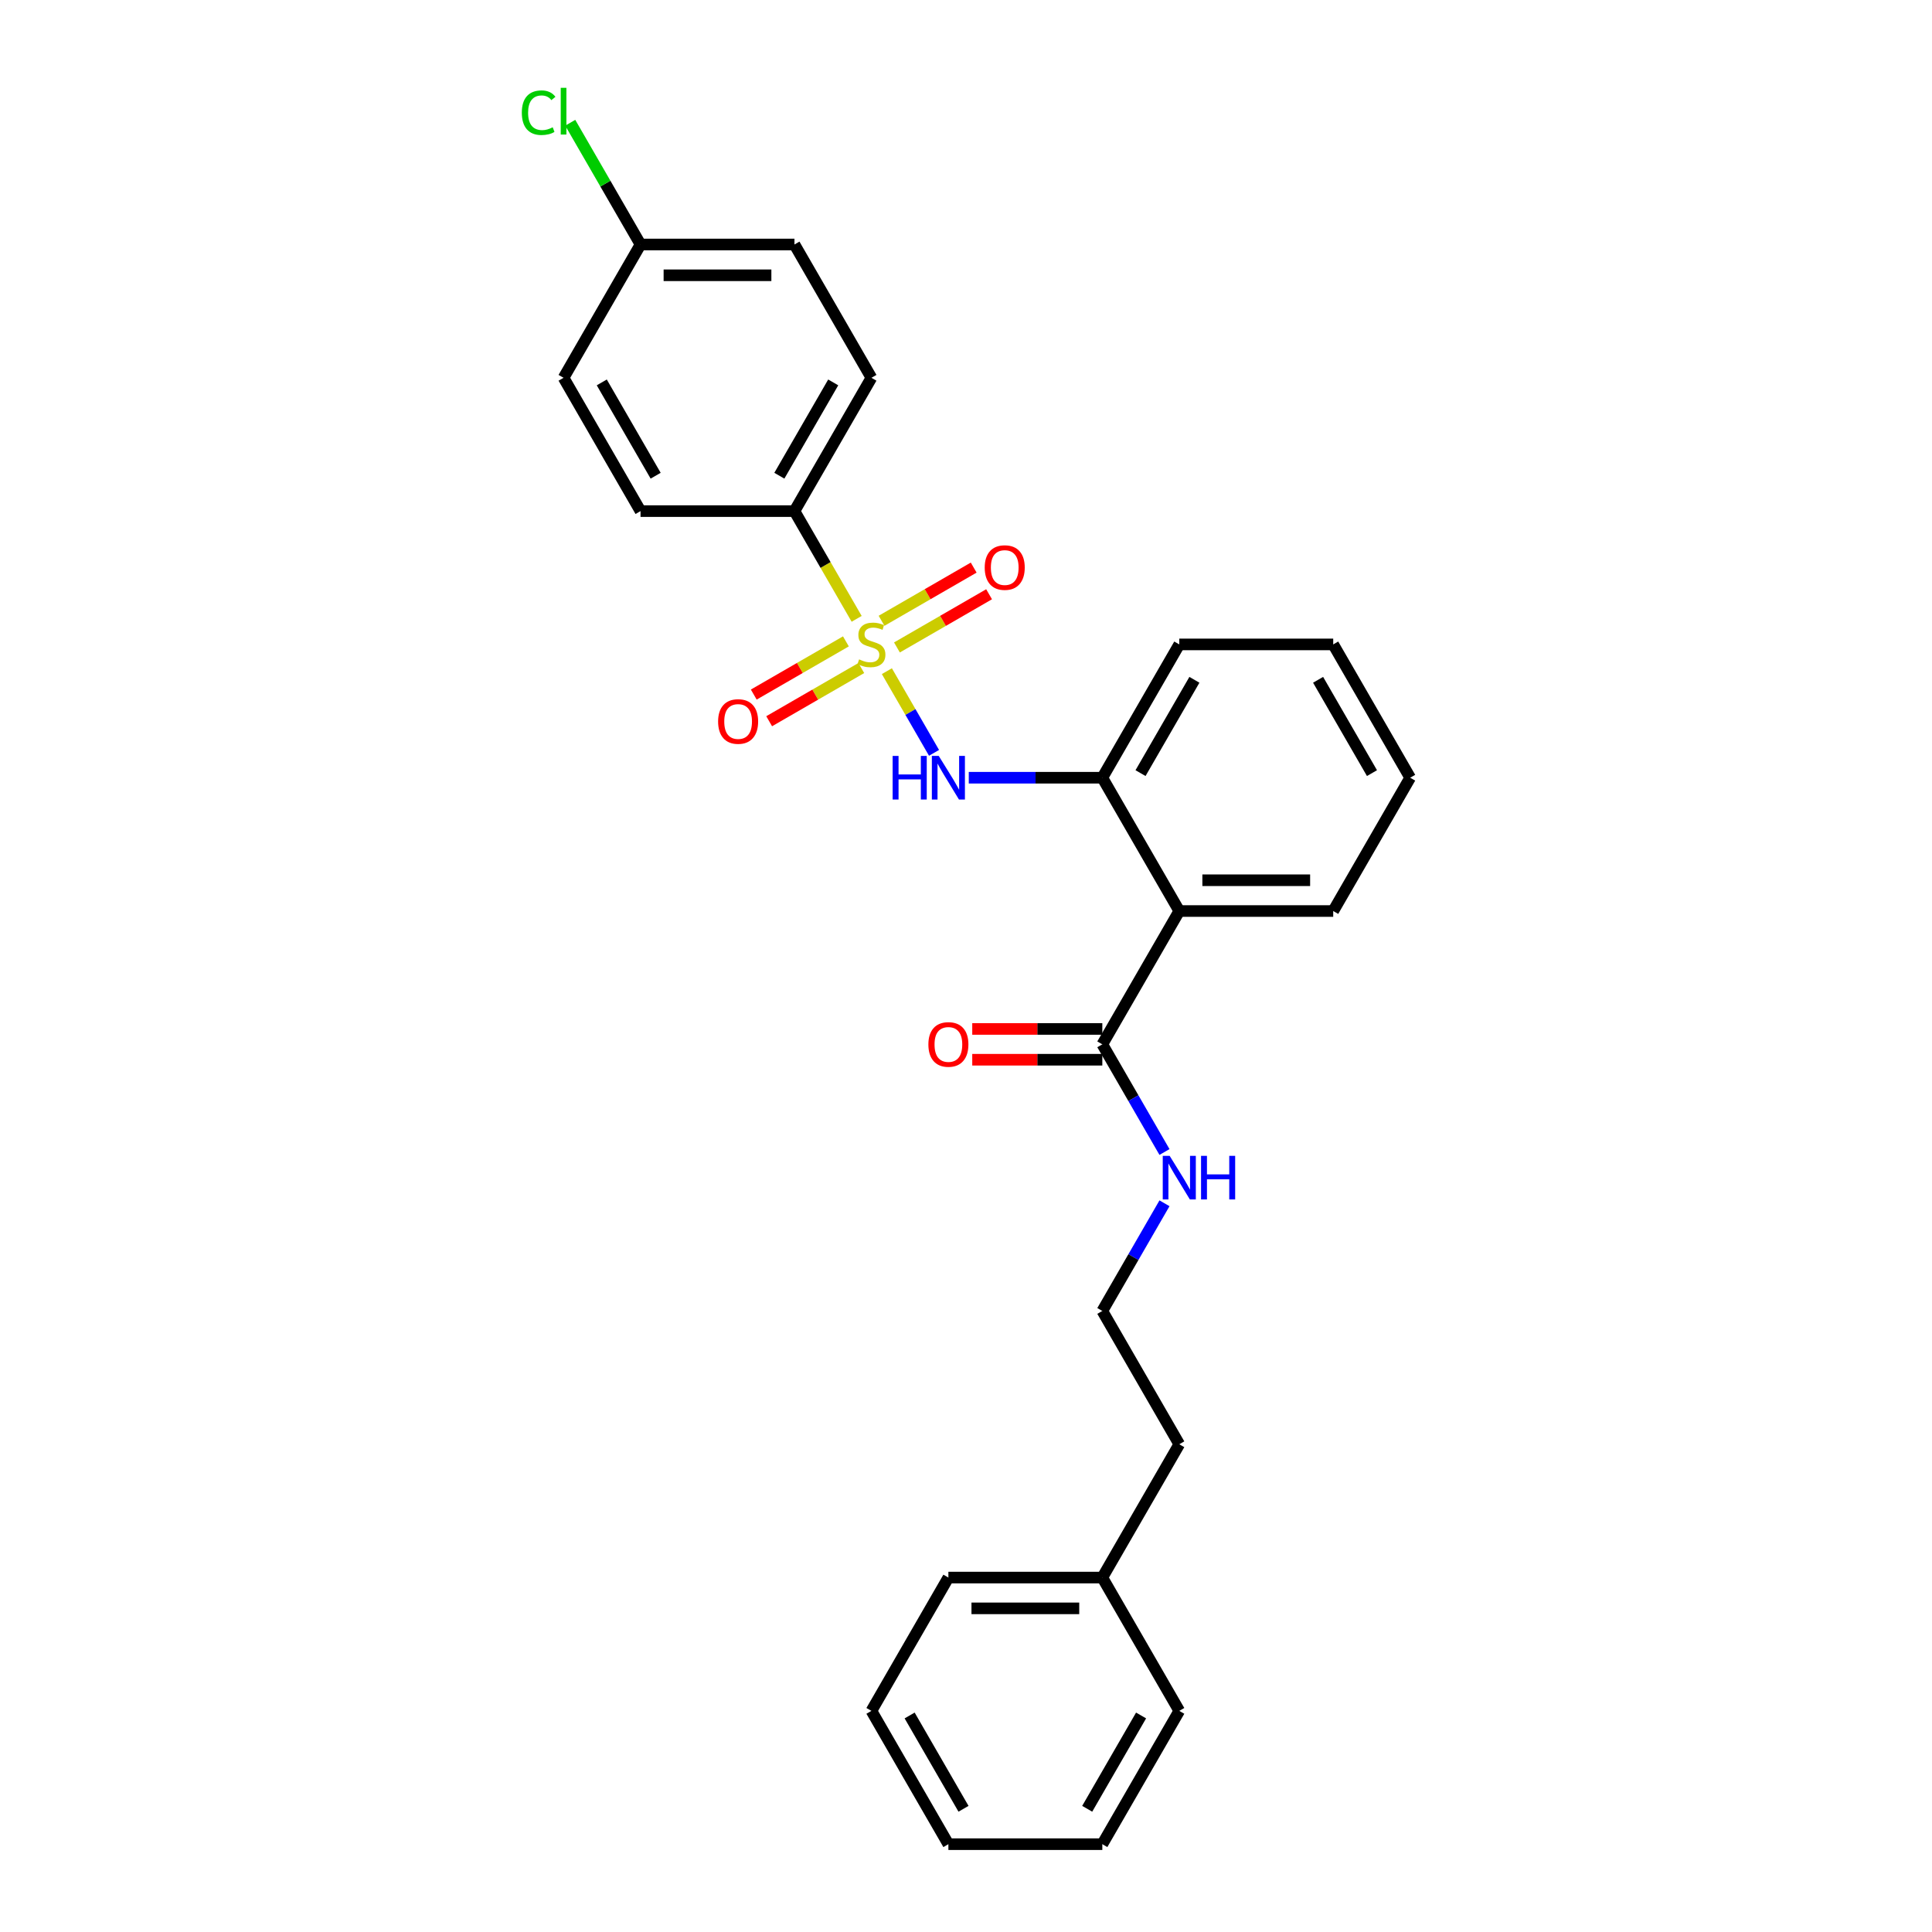 <?xml version='1.0' encoding='iso-8859-1'?>
<svg version='1.1' baseProfile='full'
              xmlns='http://www.w3.org/2000/svg'
                      xmlns:rdkit='http://www.rdkit.org/xml'
                      xmlns:xlink='http://www.w3.org/1999/xlink'
                  xml:space='preserve'
width='1000px' height='1000px' viewBox='0 0 1000 1000'>
<!-- END OF HEADER -->
<rect style='opacity:1.0;fill:#FFFFFF;stroke:none' width='1000' height='1000' x='0' y='0'> </rect>
<path class='bond-0' d='M 459.043,347.395 L 471.248,368.535' style='fill:none;fill-rule:evenodd;stroke:#CCCC00;stroke-width:6px;stroke-linecap:butt;stroke-linejoin:miter;stroke-opacity:1' />
<path class='bond-0' d='M 471.248,368.535 L 483.453,389.674' style='fill:none;fill-rule:evenodd;stroke:#0000FF;stroke-width:6px;stroke-linecap:butt;stroke-linejoin:miter;stroke-opacity:1' />
<path class='bond-4' d='M 443.403,320.306 L 427.307,292.427' style='fill:none;fill-rule:evenodd;stroke:#CCCC00;stroke-width:6px;stroke-linecap:butt;stroke-linejoin:miter;stroke-opacity:1' />
<path class='bond-4' d='M 427.307,292.427 L 411.211,264.548' style='fill:none;fill-rule:evenodd;stroke:#000000;stroke-width:6px;stroke-linecap:butt;stroke-linejoin:miter;stroke-opacity:1' />
<path class='bond-5' d='M 437.838,331.975 L 413.993,345.742' style='fill:none;fill-rule:evenodd;stroke:#CCCC00;stroke-width:6px;stroke-linecap:butt;stroke-linejoin:miter;stroke-opacity:1' />
<path class='bond-5' d='M 413.993,345.742 L 390.148,359.509' style='fill:none;fill-rule:evenodd;stroke:#FF0000;stroke-width:6px;stroke-linecap:butt;stroke-linejoin:miter;stroke-opacity:1' />
<path class='bond-5' d='M 445.806,345.775 L 421.961,359.542' style='fill:none;fill-rule:evenodd;stroke:#CCCC00;stroke-width:6px;stroke-linecap:butt;stroke-linejoin:miter;stroke-opacity:1' />
<path class='bond-5' d='M 421.961,359.542 L 398.115,373.309' style='fill:none;fill-rule:evenodd;stroke:#FF0000;stroke-width:6px;stroke-linecap:butt;stroke-linejoin:miter;stroke-opacity:1' />
<path class='bond-6' d='M 464.258,335.121 L 488.103,321.354' style='fill:none;fill-rule:evenodd;stroke:#CCCC00;stroke-width:6px;stroke-linecap:butt;stroke-linejoin:miter;stroke-opacity:1' />
<path class='bond-6' d='M 488.103,321.354 L 511.949,307.587' style='fill:none;fill-rule:evenodd;stroke:#FF0000;stroke-width:6px;stroke-linecap:butt;stroke-linejoin:miter;stroke-opacity:1' />
<path class='bond-6' d='M 456.291,321.321 L 480.136,307.554' style='fill:none;fill-rule:evenodd;stroke:#CCCC00;stroke-width:6px;stroke-linecap:butt;stroke-linejoin:miter;stroke-opacity:1' />
<path class='bond-6' d='M 480.136,307.554 L 503.981,293.787' style='fill:none;fill-rule:evenodd;stroke:#FF0000;stroke-width:6px;stroke-linecap:butt;stroke-linejoin:miter;stroke-opacity:1' />
<path class='bond-2' d='M 501.434,402.548 L 535.997,402.548' style='fill:none;fill-rule:evenodd;stroke:#0000FF;stroke-width:6px;stroke-linecap:butt;stroke-linejoin:miter;stroke-opacity:1' />
<path class='bond-2' d='M 535.997,402.548 L 570.559,402.548' style='fill:none;fill-rule:evenodd;stroke:#000000;stroke-width:6px;stroke-linecap:butt;stroke-linejoin:miter;stroke-opacity:1' />
<path class='bond-1' d='M 610.396,471.547 L 570.559,402.548' style='fill:none;fill-rule:evenodd;stroke:#000000;stroke-width:6px;stroke-linecap:butt;stroke-linejoin:miter;stroke-opacity:1' />
<path class='bond-3' d='M 610.396,471.547 L 570.559,540.547' style='fill:none;fill-rule:evenodd;stroke:#000000;stroke-width:6px;stroke-linecap:butt;stroke-linejoin:miter;stroke-opacity:1' />
<path class='bond-15' d='M 610.396,471.547 L 690.07,471.547' style='fill:none;fill-rule:evenodd;stroke:#000000;stroke-width:6px;stroke-linecap:butt;stroke-linejoin:miter;stroke-opacity:1' />
<path class='bond-15' d='M 622.347,455.613 L 678.119,455.613' style='fill:none;fill-rule:evenodd;stroke:#000000;stroke-width:6px;stroke-linecap:butt;stroke-linejoin:miter;stroke-opacity:1' />
<path class='bond-18' d='M 570.559,402.548 L 610.396,333.548' style='fill:none;fill-rule:evenodd;stroke:#000000;stroke-width:6px;stroke-linecap:butt;stroke-linejoin:miter;stroke-opacity:1' />
<path class='bond-18' d='M 590.335,400.165 L 618.221,351.865' style='fill:none;fill-rule:evenodd;stroke:#000000;stroke-width:6px;stroke-linecap:butt;stroke-linejoin:miter;stroke-opacity:1' />
<path class='bond-7' d='M 570.559,532.58 L 536.897,532.58' style='fill:none;fill-rule:evenodd;stroke:#000000;stroke-width:6px;stroke-linecap:butt;stroke-linejoin:miter;stroke-opacity:1' />
<path class='bond-7' d='M 536.897,532.58 L 503.235,532.58' style='fill:none;fill-rule:evenodd;stroke:#FF0000;stroke-width:6px;stroke-linecap:butt;stroke-linejoin:miter;stroke-opacity:1' />
<path class='bond-7' d='M 570.559,548.515 L 536.897,548.515' style='fill:none;fill-rule:evenodd;stroke:#000000;stroke-width:6px;stroke-linecap:butt;stroke-linejoin:miter;stroke-opacity:1' />
<path class='bond-7' d='M 536.897,548.515 L 503.235,548.515' style='fill:none;fill-rule:evenodd;stroke:#FF0000;stroke-width:6px;stroke-linecap:butt;stroke-linejoin:miter;stroke-opacity:1' />
<path class='bond-8' d='M 570.559,540.547 L 586.646,568.41' style='fill:none;fill-rule:evenodd;stroke:#000000;stroke-width:6px;stroke-linecap:butt;stroke-linejoin:miter;stroke-opacity:1' />
<path class='bond-8' d='M 586.646,568.41 L 602.733,596.273' style='fill:none;fill-rule:evenodd;stroke:#0000FF;stroke-width:6px;stroke-linecap:butt;stroke-linejoin:miter;stroke-opacity:1' />
<path class='bond-9' d='M 411.211,264.548 L 451.048,195.549' style='fill:none;fill-rule:evenodd;stroke:#000000;stroke-width:6px;stroke-linecap:butt;stroke-linejoin:miter;stroke-opacity:1' />
<path class='bond-9' d='M 403.387,246.231 L 431.273,197.931' style='fill:none;fill-rule:evenodd;stroke:#000000;stroke-width:6px;stroke-linecap:butt;stroke-linejoin:miter;stroke-opacity:1' />
<path class='bond-10' d='M 411.211,264.548 L 331.537,264.548' style='fill:none;fill-rule:evenodd;stroke:#000000;stroke-width:6px;stroke-linecap:butt;stroke-linejoin:miter;stroke-opacity:1' />
<path class='bond-16' d='M 602.733,622.821 L 586.646,650.684' style='fill:none;fill-rule:evenodd;stroke:#0000FF;stroke-width:6px;stroke-linecap:butt;stroke-linejoin:miter;stroke-opacity:1' />
<path class='bond-16' d='M 586.646,650.684 L 570.559,678.547' style='fill:none;fill-rule:evenodd;stroke:#000000;stroke-width:6px;stroke-linecap:butt;stroke-linejoin:miter;stroke-opacity:1' />
<path class='bond-13' d='M 451.048,195.549 L 411.211,126.549' style='fill:none;fill-rule:evenodd;stroke:#000000;stroke-width:6px;stroke-linecap:butt;stroke-linejoin:miter;stroke-opacity:1' />
<path class='bond-12' d='M 331.537,264.548 L 291.7,195.549' style='fill:none;fill-rule:evenodd;stroke:#000000;stroke-width:6px;stroke-linecap:butt;stroke-linejoin:miter;stroke-opacity:1' />
<path class='bond-12' d='M 339.362,246.231 L 311.476,197.931' style='fill:none;fill-rule:evenodd;stroke:#000000;stroke-width:6px;stroke-linecap:butt;stroke-linejoin:miter;stroke-opacity:1' />
<path class='bond-11' d='M 331.537,126.549 L 291.7,195.549' style='fill:none;fill-rule:evenodd;stroke:#000000;stroke-width:6px;stroke-linecap:butt;stroke-linejoin:miter;stroke-opacity:1' />
<path class='bond-14' d='M 331.537,126.549 L 313.348,95.043' style='fill:none;fill-rule:evenodd;stroke:#000000;stroke-width:6px;stroke-linecap:butt;stroke-linejoin:miter;stroke-opacity:1' />
<path class='bond-14' d='M 313.348,95.043 L 295.158,63.538' style='fill:none;fill-rule:evenodd;stroke:#00CC00;stroke-width:6px;stroke-linecap:butt;stroke-linejoin:miter;stroke-opacity:1' />
<path class='bond-27' d='M 331.537,126.549 L 411.211,126.549' style='fill:none;fill-rule:evenodd;stroke:#000000;stroke-width:6px;stroke-linecap:butt;stroke-linejoin:miter;stroke-opacity:1' />
<path class='bond-27' d='M 343.488,142.484 L 399.26,142.484' style='fill:none;fill-rule:evenodd;stroke:#000000;stroke-width:6px;stroke-linecap:butt;stroke-linejoin:miter;stroke-opacity:1' />
<path class='bond-28' d='M 690.07,471.547 L 729.907,402.548' style='fill:none;fill-rule:evenodd;stroke:#000000;stroke-width:6px;stroke-linecap:butt;stroke-linejoin:miter;stroke-opacity:1' />
<path class='bond-19' d='M 570.559,678.547 L 610.396,747.546' style='fill:none;fill-rule:evenodd;stroke:#000000;stroke-width:6px;stroke-linecap:butt;stroke-linejoin:miter;stroke-opacity:1' />
<path class='bond-17' d='M 570.559,816.546 L 610.396,747.546' style='fill:none;fill-rule:evenodd;stroke:#000000;stroke-width:6px;stroke-linecap:butt;stroke-linejoin:miter;stroke-opacity:1' />
<path class='bond-20' d='M 570.559,816.546 L 490.885,816.546' style='fill:none;fill-rule:evenodd;stroke:#000000;stroke-width:6px;stroke-linecap:butt;stroke-linejoin:miter;stroke-opacity:1' />
<path class='bond-20' d='M 558.608,832.481 L 502.836,832.481' style='fill:none;fill-rule:evenodd;stroke:#000000;stroke-width:6px;stroke-linecap:butt;stroke-linejoin:miter;stroke-opacity:1' />
<path class='bond-21' d='M 570.559,816.546 L 610.396,885.546' style='fill:none;fill-rule:evenodd;stroke:#000000;stroke-width:6px;stroke-linecap:butt;stroke-linejoin:miter;stroke-opacity:1' />
<path class='bond-23' d='M 610.396,333.548 L 690.07,333.548' style='fill:none;fill-rule:evenodd;stroke:#000000;stroke-width:6px;stroke-linecap:butt;stroke-linejoin:miter;stroke-opacity:1' />
<path class='bond-25' d='M 490.885,816.546 L 451.048,885.546' style='fill:none;fill-rule:evenodd;stroke:#000000;stroke-width:6px;stroke-linecap:butt;stroke-linejoin:miter;stroke-opacity:1' />
<path class='bond-24' d='M 610.396,885.546 L 570.559,954.545' style='fill:none;fill-rule:evenodd;stroke:#000000;stroke-width:6px;stroke-linecap:butt;stroke-linejoin:miter;stroke-opacity:1' />
<path class='bond-24' d='M 590.621,887.928 L 562.735,936.228' style='fill:none;fill-rule:evenodd;stroke:#000000;stroke-width:6px;stroke-linecap:butt;stroke-linejoin:miter;stroke-opacity:1' />
<path class='bond-22' d='M 729.907,402.548 L 690.07,333.548' style='fill:none;fill-rule:evenodd;stroke:#000000;stroke-width:6px;stroke-linecap:butt;stroke-linejoin:miter;stroke-opacity:1' />
<path class='bond-22' d='M 710.132,400.165 L 682.246,351.865' style='fill:none;fill-rule:evenodd;stroke:#000000;stroke-width:6px;stroke-linecap:butt;stroke-linejoin:miter;stroke-opacity:1' />
<path class='bond-26' d='M 570.559,954.545 L 490.885,954.545' style='fill:none;fill-rule:evenodd;stroke:#000000;stroke-width:6px;stroke-linecap:butt;stroke-linejoin:miter;stroke-opacity:1' />
<path class='bond-29' d='M 451.048,885.546 L 490.885,954.545' style='fill:none;fill-rule:evenodd;stroke:#000000;stroke-width:6px;stroke-linecap:butt;stroke-linejoin:miter;stroke-opacity:1' />
<path class='bond-29' d='M 470.824,887.928 L 498.71,936.228' style='fill:none;fill-rule:evenodd;stroke:#000000;stroke-width:6px;stroke-linecap:butt;stroke-linejoin:miter;stroke-opacity:1' />
<path  class='atom-0' d='M 444.674 341.292
Q 444.929 341.388, 445.981 341.834
Q 447.033 342.28, 448.18 342.567
Q 449.359 342.822, 450.507 342.822
Q 452.642 342.822, 453.885 341.802
Q 455.128 340.75, 455.128 338.934
Q 455.128 337.691, 454.49 336.926
Q 453.885 336.161, 452.929 335.747
Q 451.973 335.333, 450.379 334.855
Q 448.371 334.249, 447.16 333.675
Q 445.981 333.102, 445.121 331.891
Q 444.292 330.68, 444.292 328.64
Q 444.292 325.804, 446.204 324.051
Q 448.148 322.298, 451.973 322.298
Q 454.586 322.298, 457.55 323.541
L 456.817 325.995
Q 454.108 324.879, 452.068 324.879
Q 449.869 324.879, 448.658 325.804
Q 447.447 326.696, 447.479 328.258
Q 447.479 329.469, 448.084 330.202
Q 448.722 330.935, 449.614 331.349
Q 450.538 331.763, 452.068 332.241
Q 454.108 332.879, 455.319 333.516
Q 456.53 334.153, 457.39 335.46
Q 458.283 336.735, 458.283 338.934
Q 458.283 342.057, 456.179 343.746
Q 454.108 345.403, 450.634 345.403
Q 448.626 345.403, 447.096 344.957
Q 445.599 344.543, 443.814 343.81
L 444.674 341.292
' fill='#CCCC00'/>
<path  class='atom-1' d='M 462.027 391.266
L 465.087 391.266
L 465.087 400.859
L 476.624 400.859
L 476.624 391.266
L 479.683 391.266
L 479.683 413.83
L 476.624 413.83
L 476.624 403.408
L 465.087 403.408
L 465.087 413.83
L 462.027 413.83
L 462.027 391.266
' fill='#0000FF'/>
<path  class='atom-1' d='M 485.898 391.266
L 493.291 403.217
Q 494.024 404.396, 495.204 406.531
Q 496.383 408.667, 496.447 408.794
L 496.447 391.266
L 499.442 391.266
L 499.442 413.83
L 496.351 413.83
L 488.415 400.763
Q 487.491 399.233, 486.503 397.48
Q 485.547 395.728, 485.26 395.186
L 485.26 413.83
L 482.328 413.83
L 482.328 391.266
L 485.898 391.266
' fill='#0000FF'/>
<path  class='atom-6' d='M 371.691 373.449
Q 371.691 368.031, 374.368 365.003
Q 377.045 361.976, 382.049 361.976
Q 387.052 361.976, 389.729 365.003
Q 392.406 368.031, 392.406 373.449
Q 392.406 378.93, 389.697 382.053
Q 386.988 385.145, 382.049 385.145
Q 377.077 385.145, 374.368 382.053
Q 371.691 378.962, 371.691 373.449
M 382.049 382.595
Q 385.49 382.595, 387.339 380.301
Q 389.219 377.974, 389.219 373.449
Q 389.219 369.019, 387.339 366.788
Q 385.49 364.525, 382.049 364.525
Q 378.607 364.525, 376.726 366.756
Q 374.878 368.987, 374.878 373.449
Q 374.878 378.006, 376.726 380.301
Q 378.607 382.595, 382.049 382.595
' fill='#FF0000'/>
<path  class='atom-7' d='M 509.69 293.775
Q 509.69 288.357, 512.367 285.329
Q 515.044 282.302, 520.048 282.302
Q 525.052 282.302, 527.729 285.329
Q 530.406 288.357, 530.406 293.775
Q 530.406 299.256, 527.697 302.379
Q 524.988 305.471, 520.048 305.471
Q 515.076 305.471, 512.367 302.379
Q 509.69 299.288, 509.69 293.775
M 520.048 302.921
Q 523.49 302.921, 525.338 300.627
Q 527.219 298.3, 527.219 293.775
Q 527.219 289.345, 525.338 287.114
Q 523.49 284.851, 520.048 284.851
Q 516.606 284.851, 514.726 287.082
Q 512.877 289.313, 512.877 293.775
Q 512.877 298.332, 514.726 300.627
Q 516.606 302.921, 520.048 302.921
' fill='#FF0000'/>
<path  class='atom-8' d='M 480.528 540.611
Q 480.528 535.193, 483.205 532.165
Q 485.882 529.138, 490.885 529.138
Q 495.889 529.138, 498.566 532.165
Q 501.243 535.193, 501.243 540.611
Q 501.243 546.092, 498.534 549.216
Q 495.825 552.307, 490.885 552.307
Q 485.914 552.307, 483.205 549.216
Q 480.528 546.124, 480.528 540.611
M 490.885 549.757
Q 494.327 549.757, 496.176 547.463
Q 498.056 545.136, 498.056 540.611
Q 498.056 536.181, 496.176 533.95
Q 494.327 531.687, 490.885 531.687
Q 487.443 531.687, 485.563 533.918
Q 483.715 536.149, 483.715 540.611
Q 483.715 545.168, 485.563 547.463
Q 487.443 549.757, 490.885 549.757
' fill='#FF0000'/>
<path  class='atom-9' d='M 605.409 598.265
L 612.802 610.216
Q 613.535 611.395, 614.715 613.531
Q 615.894 615.666, 615.958 615.793
L 615.958 598.265
L 618.953 598.265
L 618.953 620.829
L 615.862 620.829
L 607.926 607.762
Q 607.002 606.232, 606.014 604.48
Q 605.058 602.727, 604.771 602.185
L 604.771 620.829
L 601.839 620.829
L 601.839 598.265
L 605.409 598.265
' fill='#0000FF'/>
<path  class='atom-9' d='M 621.662 598.265
L 624.722 598.265
L 624.722 607.858
L 636.259 607.858
L 636.259 598.265
L 639.318 598.265
L 639.318 620.829
L 636.259 620.829
L 636.259 610.407
L 624.722 610.407
L 624.722 620.829
L 621.662 620.829
L 621.662 598.265
' fill='#0000FF'/>
<path  class='atom-15' d='M 270.093 58.33
Q 270.093 52.721, 272.706 49.789
Q 275.351 46.825, 280.355 46.825
Q 285.008 46.825, 287.493 50.108
L 285.39 51.828
Q 283.574 49.438, 280.355 49.438
Q 276.945 49.438, 275.128 51.733
Q 273.343 53.996, 273.343 58.33
Q 273.343 62.792, 275.192 65.086
Q 277.072 67.381, 280.705 67.381
Q 283.191 67.381, 286.091 65.883
L 286.984 68.273
Q 285.804 69.038, 284.02 69.484
Q 282.235 69.93, 280.259 69.93
Q 275.351 69.93, 272.706 66.935
Q 270.093 63.939, 270.093 58.33
' fill='#00CC00'/>
<path  class='atom-15' d='M 290.234 45.455
L 293.166 45.455
L 293.166 69.644
L 290.234 69.644
L 290.234 45.455
' fill='#00CC00'/>
</svg>
